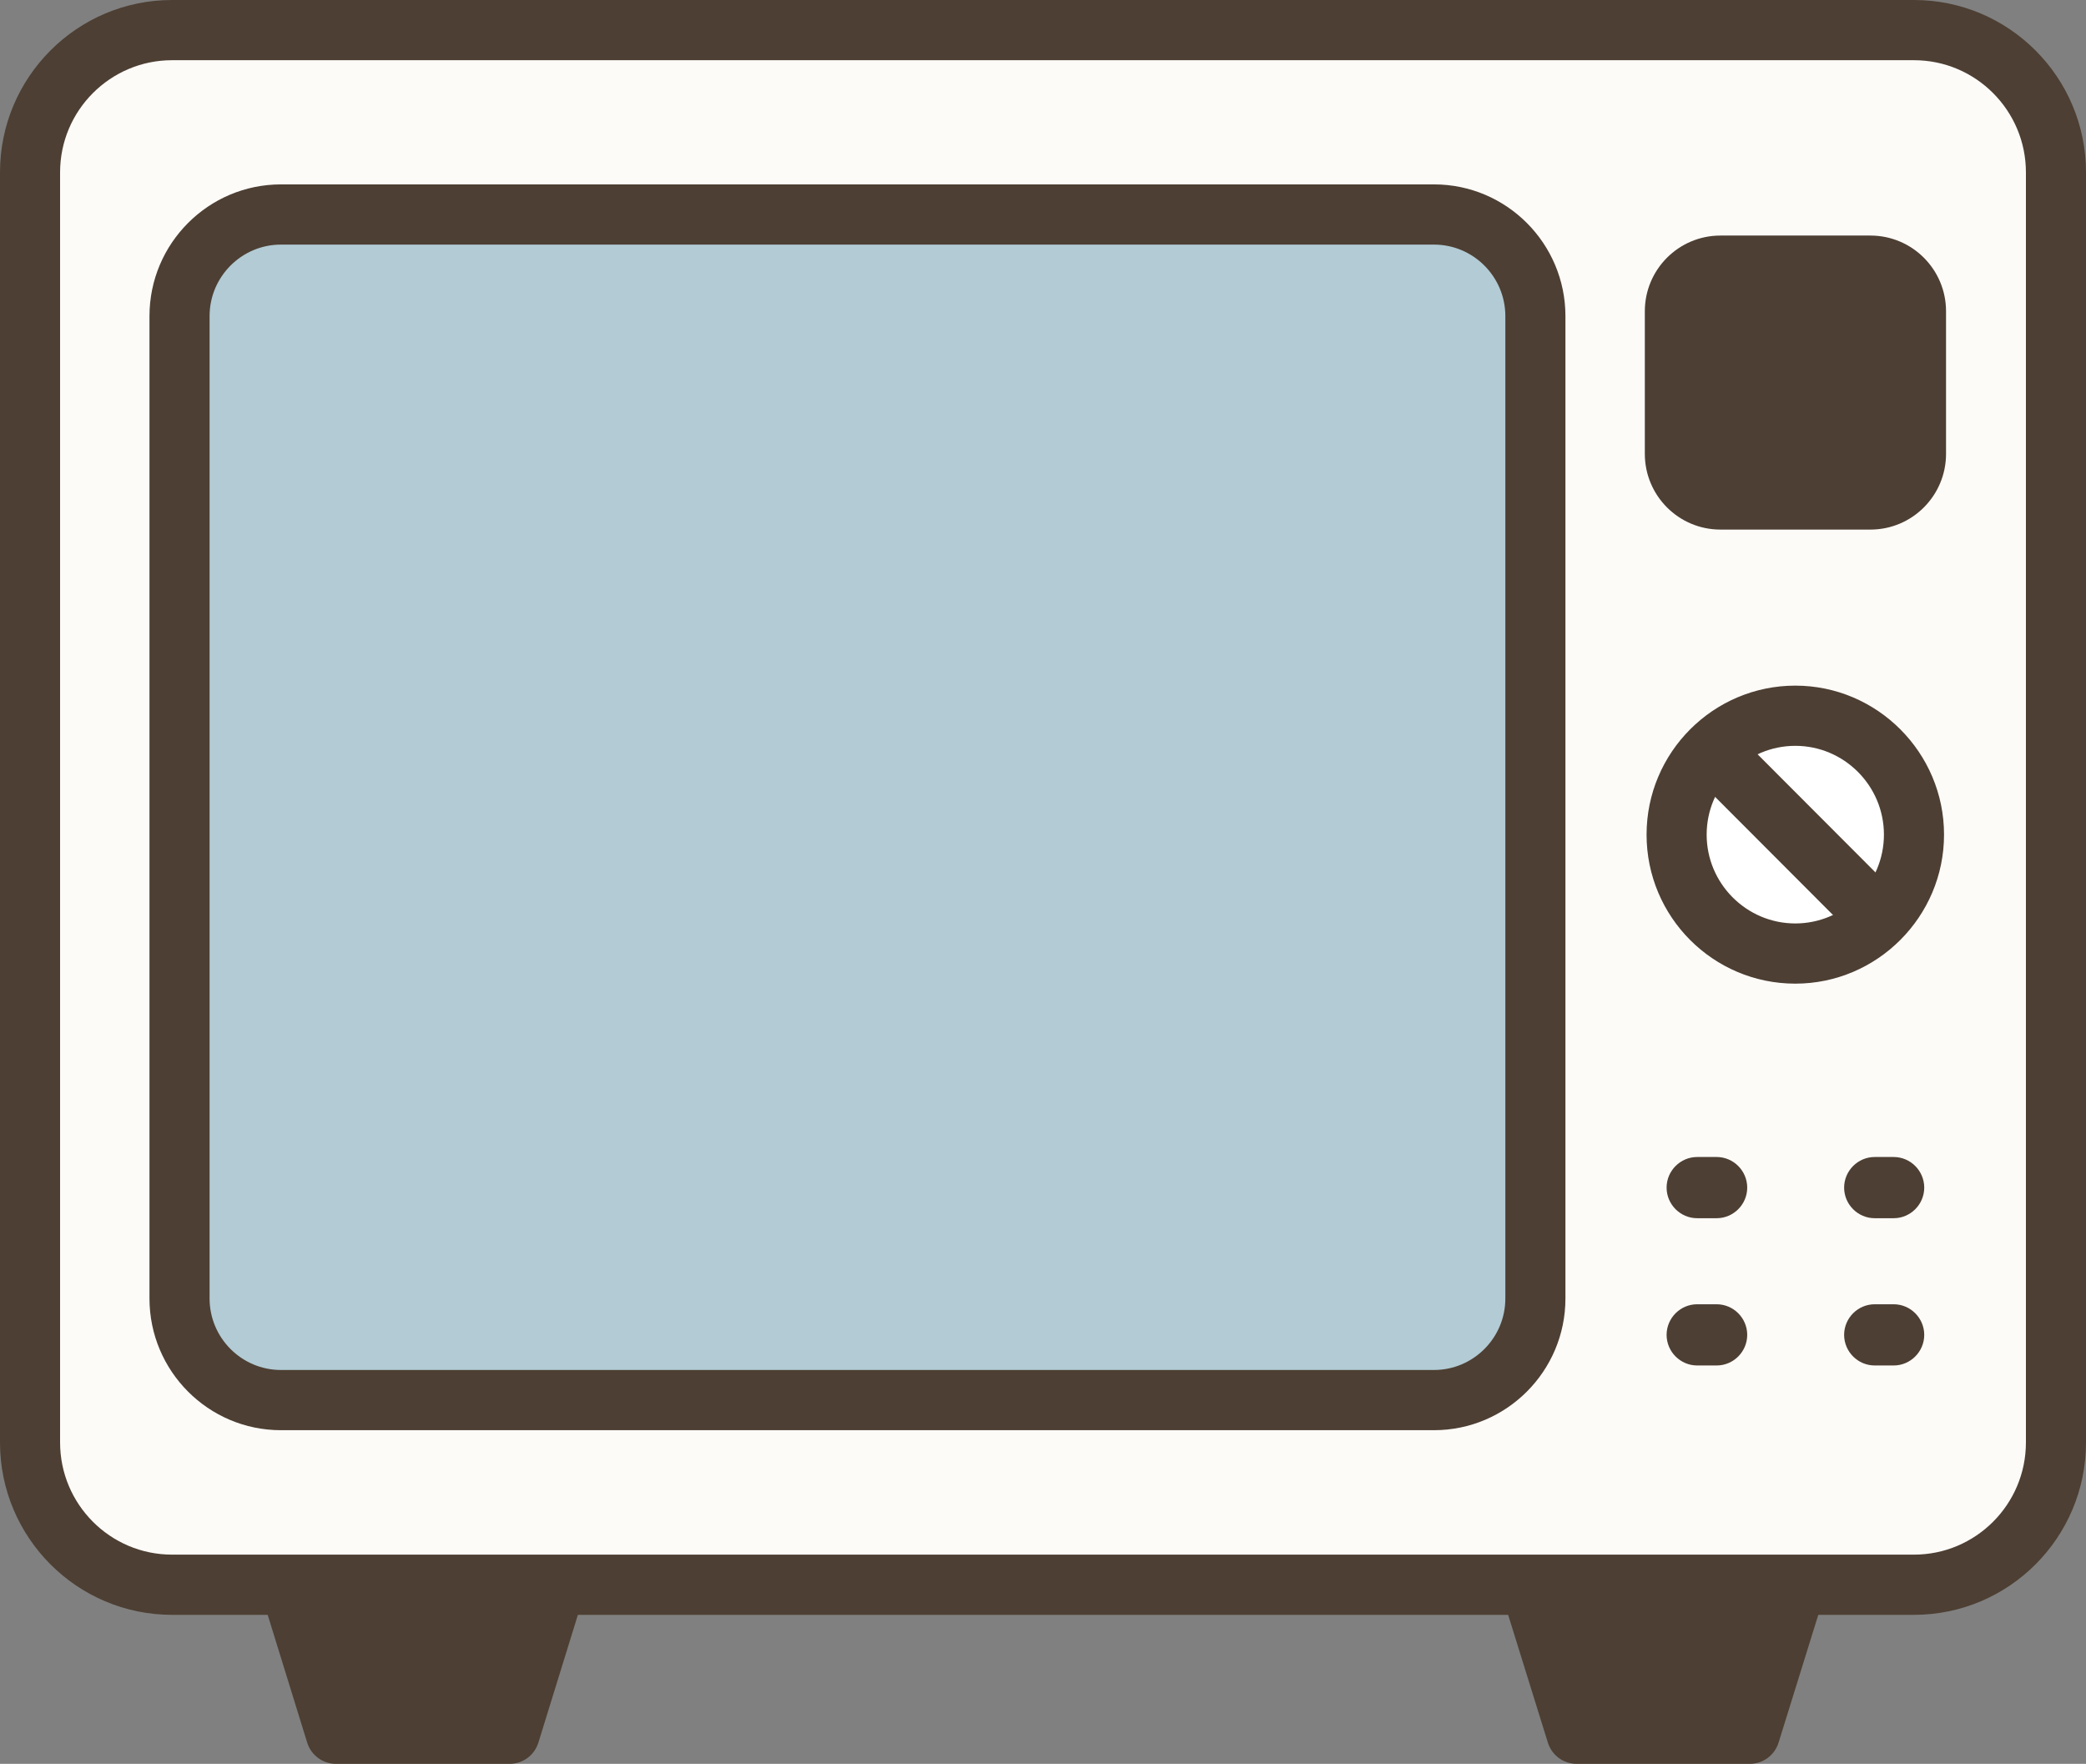 <svg xmlns="http://www.w3.org/2000/svg" fill="none" viewBox="0 0 123 104" height="104" width="123">
<rect x="0" y="0" width="123" height="104" fill="#808080" stroke="none"/>
<g clip-path="url(#clip0_630_517)">
<path fill="#FDFBF8" d="M112.857 1.775H10.143C5.52 1.775 1.772 5.53 1.772 10.162V85.052C1.772 89.684 5.52 93.439 10.143 93.439H112.857C117.48 93.439 121.228 89.684 121.228 85.052V10.162C121.228 5.53 117.48 1.775 112.857 1.775Z"></path>
<path fill="#4D3F33" d="M112.857 95.214H10.143C4.547 95.214 0 90.658 0 85.052V10.162C0 4.556 4.547 0 10.143 0H112.857C118.453 0 123 4.556 123 10.162V85.052C123 90.658 118.453 95.214 112.857 95.214ZM10.143 3.55C6.511 3.55 3.543 6.508 3.543 10.162V85.052C3.543 88.691 6.496 91.664 10.143 91.664H112.857C116.489 91.664 119.457 88.706 119.457 85.052V10.162C119.457 6.523 116.504 3.55 112.857 3.55H10.143Z"></path>
<path fill="#B2CBD5" d="M84.554 12.647H16.565C13.263 12.647 10.586 15.329 10.586 18.638V76.562C10.586 79.87 13.263 82.552 16.565 82.552H84.554C87.857 82.552 90.534 79.87 90.534 76.562V18.638C90.534 15.329 87.857 12.647 84.554 12.647Z"></path>
<path fill="#4D3F33" d="M84.539 84.327H16.565C12.284 84.327 8.814 80.837 8.814 76.562V18.638C8.814 14.348 12.299 10.872 16.565 10.872H84.554C88.836 10.872 92.305 14.363 92.305 18.638V76.562C92.305 80.851 88.821 84.327 84.554 84.327H84.539ZM16.565 14.422C14.247 14.422 12.358 16.315 12.358 18.638V76.562C12.358 78.884 14.247 80.777 16.565 80.777H84.554C86.872 80.777 88.762 78.884 88.762 76.562V18.638C88.762 16.315 86.872 14.422 84.554 14.422H16.565Z"></path>
<path fill="#4D3F33" d="M32.673 93.675H17.156L19.813 102.225H30.03L32.673 93.675Z"></path>
<path fill="#4D3F33" d="M30.03 104H19.814C19.031 104 18.352 103.497 18.116 102.757L15.473 94.208C15.31 93.675 15.399 93.084 15.739 92.625C16.078 92.167 16.595 91.9 17.171 91.9H32.688C33.249 91.9 33.78 92.167 34.12 92.625C34.459 93.084 34.548 93.661 34.386 94.208L31.743 102.757C31.507 103.497 30.828 104 30.045 104H30.03ZM21.113 100.45H28.716L30.267 95.45H19.562L21.113 100.45Z"></path>
<path fill="#4D3F33" d="M105.844 93.675H90.327L92.97 102.225H103.187L105.844 93.675Z"></path>
<path fill="#4D3F33" d="M103.187 104H92.97C92.187 104 91.508 103.497 91.272 102.757L88.614 94.208C88.452 93.675 88.54 93.084 88.88 92.625C89.22 92.167 89.736 91.9 90.312 91.9H105.829C106.39 91.9 106.922 92.167 107.261 92.625C107.601 93.084 107.69 93.661 107.527 94.208L104.87 102.757C104.633 103.497 103.954 104 103.172 104H103.187ZM94.284 100.45H101.887L103.438 95.45H92.734L94.284 100.45Z"></path>
<path fill="white" d="M105.859 56.223C109.724 56.223 112.857 53.084 112.857 49.212C112.857 45.34 109.724 42.201 105.859 42.201C101.994 42.201 98.861 45.34 98.861 49.212C98.861 53.084 101.994 56.223 105.859 56.223Z"></path>
<path fill="#4D3F33" d="M105.859 57.998C101.016 57.998 97.089 54.064 97.089 49.212C97.089 44.36 101.031 40.426 105.859 40.426C110.687 40.426 114.629 44.375 114.629 49.212C114.629 54.049 110.687 57.998 105.859 57.998ZM105.859 43.976C102.98 43.976 100.632 46.328 100.632 49.212C100.632 52.096 102.98 54.448 105.859 54.448C108.738 54.448 111.085 52.096 111.085 49.212C111.085 46.328 108.738 43.976 105.859 43.976Z"></path>
<path fill="#4D3F33" d="M102.97 43.809L100.464 46.319L108.733 54.603L111.238 52.092L102.97 43.809Z"></path>
<path fill="#4D3F33" d="M110.288 13.889H101.444C98.982 13.889 96.986 15.889 96.986 18.356V26.758C96.986 29.225 98.982 31.225 101.444 31.225H110.288C112.751 31.225 114.747 29.225 114.747 26.758V18.356C114.747 15.889 112.751 13.889 110.288 13.889Z"></path>
<path fill="#4D3F33" d="M101.223 71.828H100.071C99.082 71.828 98.27 71.015 98.27 70.024C98.27 69.033 99.082 68.219 100.071 68.219H101.223C102.212 68.219 103.024 69.033 103.024 70.024C103.024 71.015 102.212 71.828 101.223 71.828Z"></path>
<path fill="#4D3F33" d="M111.661 71.828H110.539C109.55 71.828 108.738 71.015 108.738 70.024C108.738 69.033 109.55 68.219 110.539 68.219H111.661C112.65 68.219 113.462 69.033 113.462 70.024C113.462 71.015 112.65 71.828 111.661 71.828Z"></path>
<path fill="#4D3F33" d="M101.223 80.511H100.071C99.082 80.511 98.27 79.698 98.27 78.706C98.27 77.715 99.082 76.902 100.071 76.902H101.223C102.212 76.902 103.024 77.715 103.024 78.706C103.024 79.698 102.212 80.511 101.223 80.511Z"></path>
<path fill="#4D3F33" d="M111.661 80.511H110.539C109.55 80.511 108.738 79.698 108.738 78.706C108.738 77.715 109.55 76.902 110.539 76.902H111.661C112.65 76.902 113.462 77.715 113.462 78.706C113.462 79.698 112.65 80.511 111.661 80.511Z"></path>
</g>
<defs>
<clipPath id="clip0_630_517">
<rect fill="white" height="104" width="123"></rect>
</clipPath>
</defs>
</svg>
